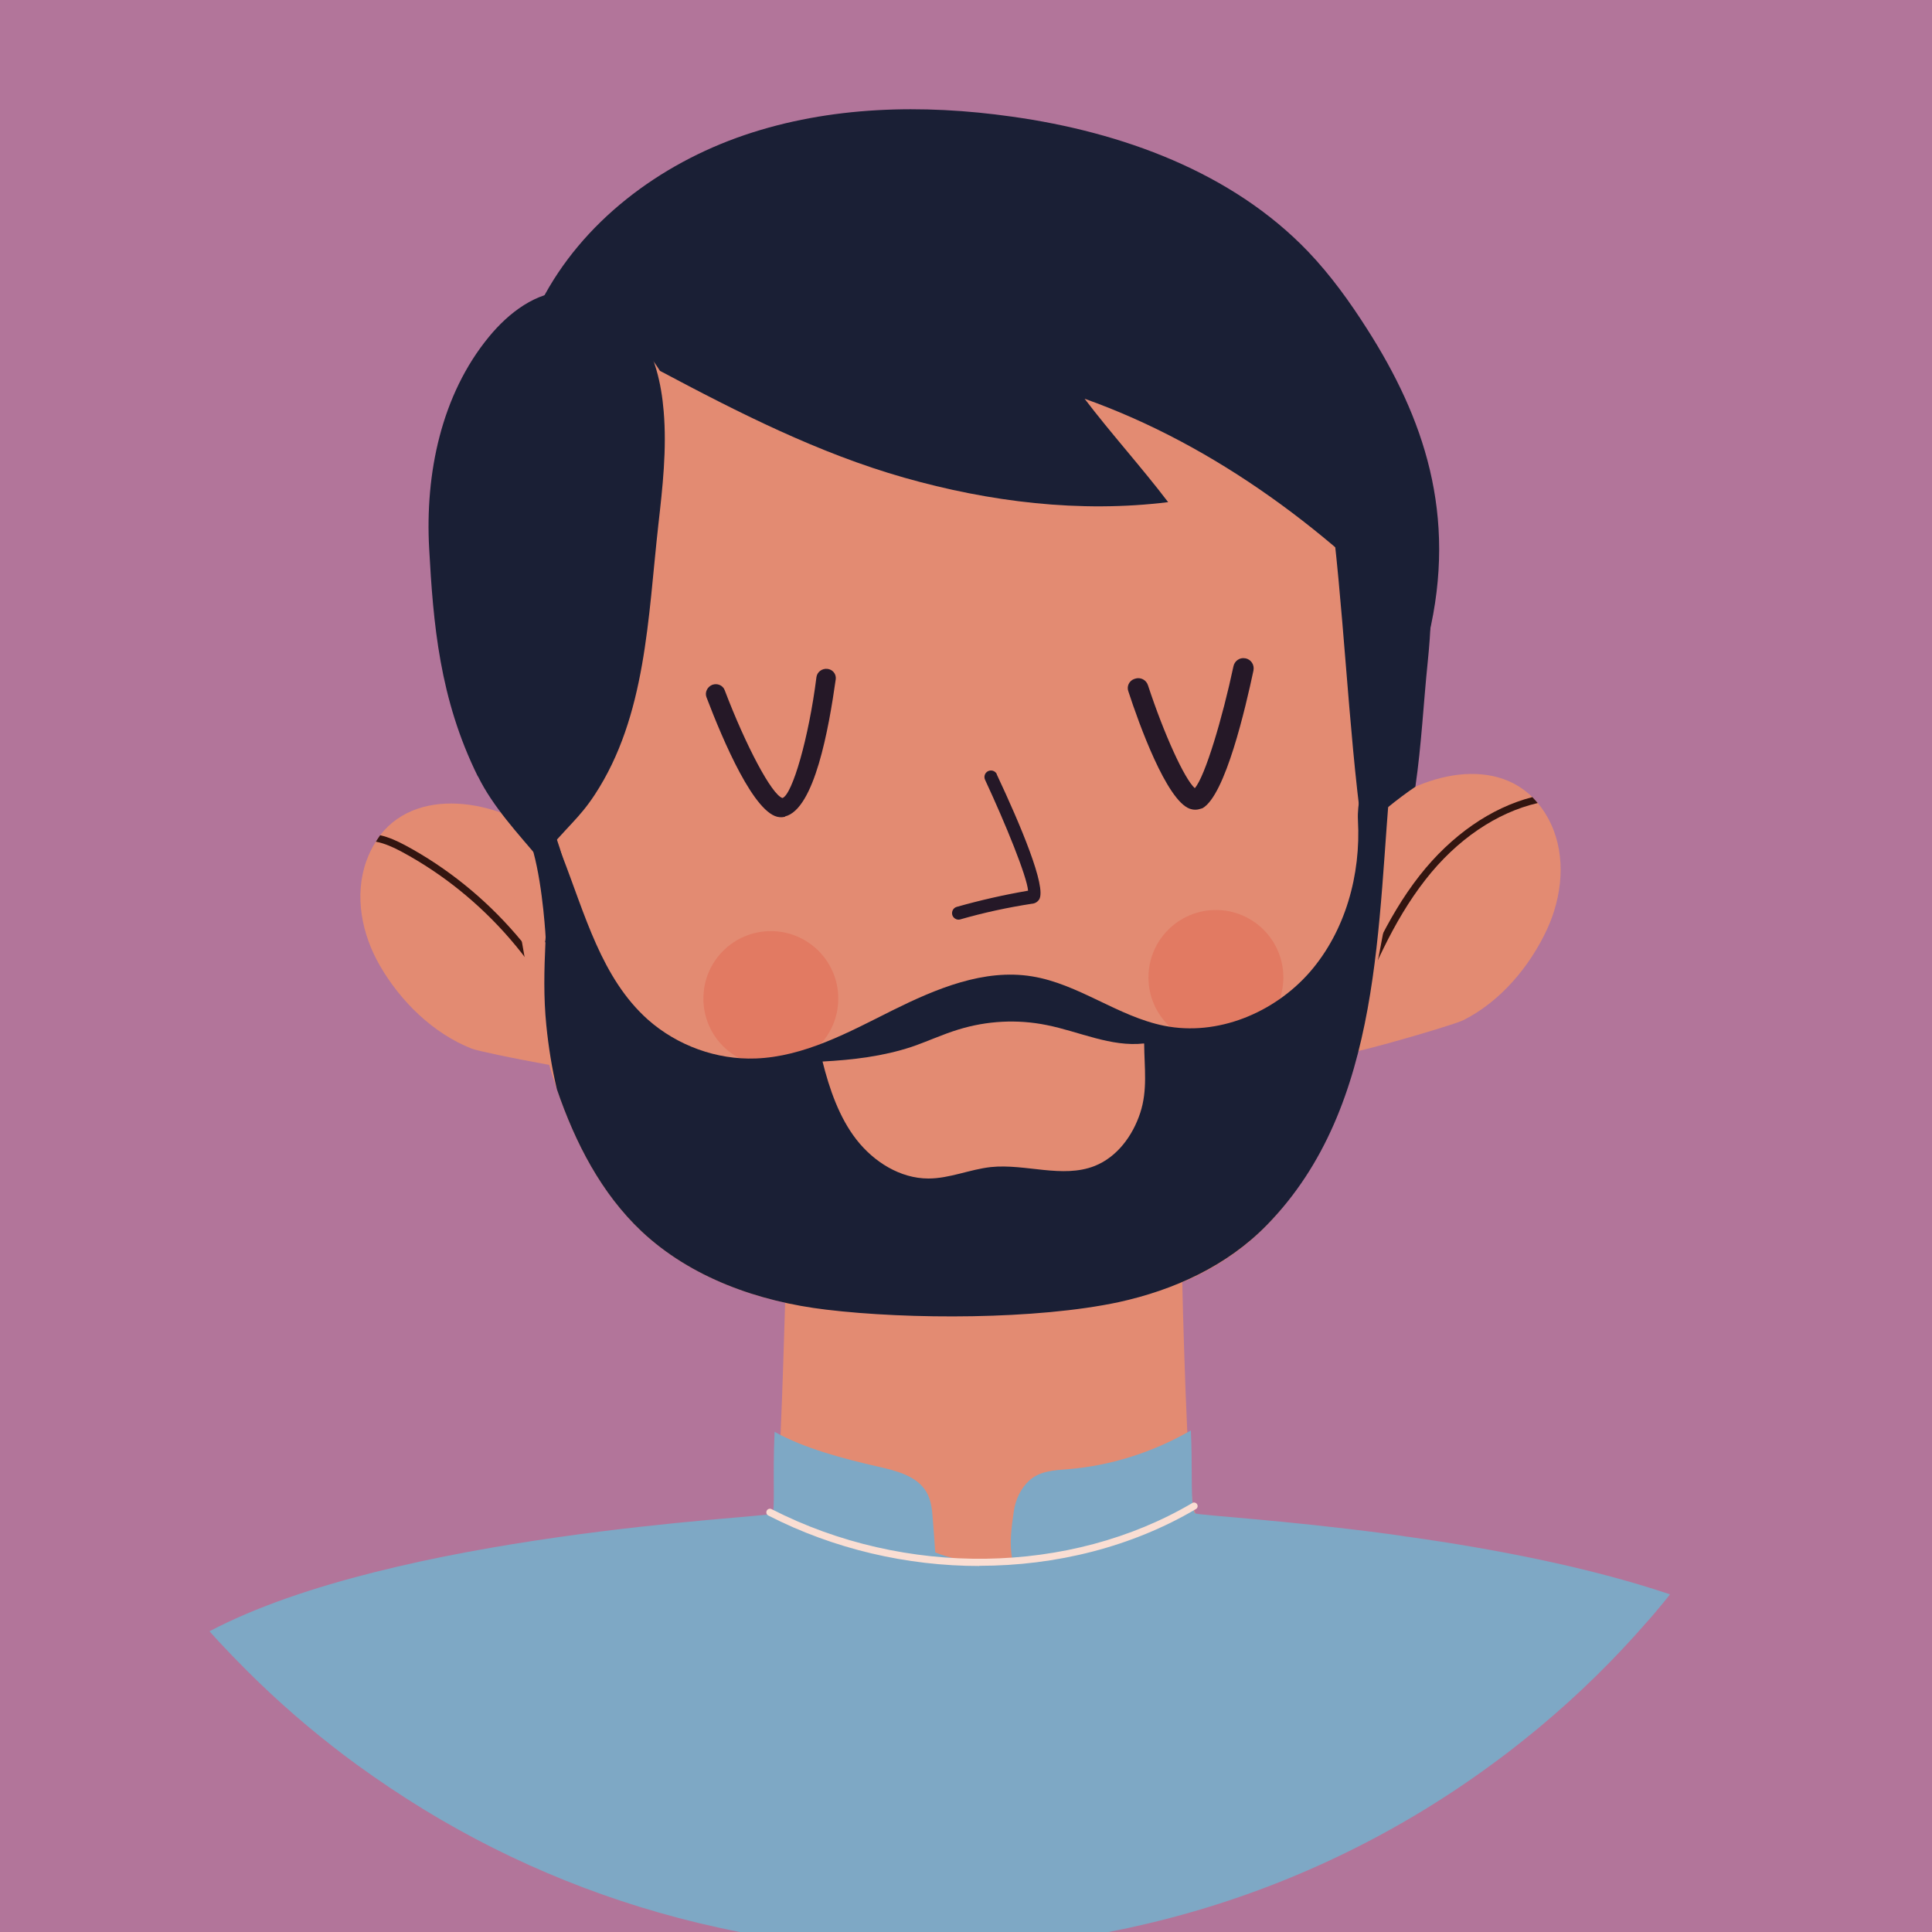 <?xml version="1.0" encoding="UTF-8"?><svg id="Layer_1" xmlns="http://www.w3.org/2000/svg" width="108" height="108" viewBox="0 0 108 108"><defs><style>.cls-1{fill:#faded3;}.cls-2{fill:#7ea8c5;}.cls-3{fill:#1a1f35;}.cls-4{fill:#331510;}.cls-5{fill:#e0503f;isolation:isolate;opacity:.3;}.cls-6{fill:#e38b72;}.cls-7{fill:#b2759a;}.cls-8{fill:#251827;}</style></defs><rect class="cls-7" width="108" height="108"/><path class="cls-6" d="M66.84,84.61s-.09-.16-.13-.38c-.13-.7-.25-2.28-.34-4.19-.07-1.46-.13-3.11-.18-4.7-.04-1.31-.08-2.58-.1-3.65h0c-.04-1.83-.07-3.09-.07-3.09l.11-.17c-3.45,1.8-7.36,2.48-11.21,2.67-3.14.16-6.64.14-9.55-1.2-.19-.09-1.39-.6-1.39-.83-.01.69-.04,2.08-.09,3.75-.03,1.08-.07,2.29-.11,3.5-.04,1.27-.09,2.55-.14,3.71-.12,2.52-.28,4.48-.47,4.58l4.94,9.7h15.41l3.32-9.7Z"/><path class="cls-2" d="M93.35,89.13c-.13.17-.27.34-.41.51-.28.34-.56.68-.86,1.01-1.84,2.12-3.85,4.09-6.01,5.89-.32.26-.64.53-.96.78-.56.45-1.12.88-1.7,1.3-5.67,4.17-12.21,7.25-19.3,8.92-2.69.64-5.46,1.07-8.3,1.29-1.37.11-2.75.16-4.15.16-3.97,0-7.84-.43-11.56-1.25-5.88-1.29-11.39-3.53-16.36-6.56-1.31-.8-2.59-1.66-3.83-2.56-.45-.33-.89-.66-1.32-1-1.9-1.48-3.69-3.09-5.36-4.81-.17-.17-.34-.35-.51-.53-.35-.36-.68-.72-1.01-1.09,10.4-5.48,30.97-6.34,31.45-6.57.19-.1.02-2.06.14-4.58,1.66.93,3.88,1.51,5.76,1.94,1.02.23,2.18.51,2.72,1.41.29.49.33,1.06.37,1.62.05.59.09,1.18.13,1.77.78.32,1.71.52,2.62.55.27.01.54,0,.81-.02.3-.02.6-.06.88-.13-.18-.87-.05-1.8.08-2.68.09-.65.38-1.29.87-1.74.6-.54,1.39-.57,2.15-.63,2.36-.19,4.7-.93,6.76-2.1.01,0,.12-.06.12-.07.09,1.9,0,3.56.12,4.26.04.23.09.36.13.38.23.11,4.87.36,10.8,1.15.09.01.19.03.28.04.18.03.37.05.56.08.09.02.18.03.27.04,4.69.66,10.03,1.67,14.61,3.21Z"/><path class="cls-6" d="M34.1,59.9c.06.37-7.11-1.04-7.73-1.28-2.16-.85-3.99-2.65-5.14-4.65-1.01-1.75-1.43-3.9-.76-5.81.15-.41.32-.78.54-1.11.08-.13.16-.24.24-.36,2.24-2.89,7-1.87,9.65.38,1.22,3.99,2.53,8.73,3.21,12.82Z"/><path class="cls-6" d="M86.49,51.93c-.97,2.1-2.62,4.06-4.69,5.1-.6.3-7.62,2.36-7.58,1.97.3-4.14,1.17-8.98,2.01-13.05,2.38-2.43,6.91-3.88,9.43-1.39.1.11.2.21.3.33.28.33.54.73.75,1.19.84,1.83.62,4.02-.22,5.85Z"/><path class="cls-4" d="M32.7,59.32s-.04.01-.06.01c-.08,0-.16-.05-.19-.13-1.75-4.89-5.39-9.11-10-11.59-.45-.24-.95-.47-1.44-.56.08-.13.16-.24.24-.36.49.11.97.33,1.4.56,4.69,2.52,8.41,6.82,10.18,11.8.04.1-.02.22-.12.26Z"/><path class="cls-4" d="M85.96,44.89c-2.29.53-4.53,2.04-6.28,4.29-1.85,2.37-3.01,5.19-4.12,7.93-.03.07-.11.12-.19.12-.03,0-.05,0-.08-.01-.1-.04-.16-.16-.11-.26,1.13-2.76,2.29-5.61,4.18-8.02,1.76-2.24,3.99-3.79,6.3-4.38.1.11.2.21.3.33Z"/><path class="cls-6" d="M79.55,37.53c-.08.71-.18,1.42-.3,2.13-.92,5.58-1.5,11.27-2.83,16.8-.23.97-.48,1.94-.77,2.89-2.18,7.36-5.67,11.83-13.11,13.44-4.57.98-11.72.98-16.36.42-3.79-.45-7.57-1.79-10.33-4.39-2.22-2.1-3.68-4.89-4.72-7.93-1.46-4.29-2.07-9.08-2.76-13.1-1.38-8.02-1.98-16.82,1.06-24.56,3.62-9.19,12.69-15.99,22.7-16.51,10.4-.54,20.12,5.39,24.78,14.52,2.65,5.2,3.26,10.67,2.63,16.29Z"/><path class="cls-3" d="M26.72,43.4c.84,1.71,2.23,3.19,3.46,4.65,1.56-1.91,2.17-2.26,3.07-3.63,2.87-4.38,2.97-9.88,3.55-15.07.24-2.11.48-4.24.3-6.36-.13-1.57-.5-3.16-1.4-4.46-.9-1.3-2.38-2.27-3.97-2.25-1.76.02-3.29,1.2-4.4,2.55-2.67,3.25-3.57,7.65-3.34,11.83.23,4.18.57,8.39,2.72,12.74Z"/><path class="cls-3" d="M79.85,35.6c1.65-6.86-.3-12.3-3.41-17.18-.98-1.54-2.05-3.03-3.31-4.35-4.26-4.45-10.42-6.69-16.56-7.55-4.99-.71-10.18-.59-14.95,1.03-4.77,1.62-9.08,4.86-11.37,9.31,2.66.06,5.25,1.62,6.64,3.87,4.38,2.33,8.87,4.61,13.65,5.97,4.78,1.36,9.82,1.98,14.76,1.37-1.49-1.96-3.18-3.82-4.67-5.78,7.37,2.62,13.94,7.58,19.21,13.31Z"/><path class="cls-3" d="M74.31,27.81c.8,5.89,1.04,12.77,1.84,18.65.66-.77,2.13-1.92,2.97-2.48.34-2.33.45-4.63.69-6.97.35-3.45.4-7.22-1.61-10.06-.49-.69-1.12-1.32-1.91-1.63-.79-.3-1.78-.22-2.39.36l.41,2.13Z"/><path class="cls-3" d="M30.51,52.53s-.14-2.85-.69-4.89c-.53-1.96-1.2-3.19-1.2-3.19l1.3-.54s.79,1.83,1.2,2.99,1.1,3.77,1.1,3.77l.17,2.1-1.92-.1.03-.14Z"/><path class="cls-1" d="M54.75,87.54c-4.04,0-8.13-.94-11.8-2.82-.1-.05-.14-.17-.09-.27.05-.1.17-.14.27-.09,7.45,3.82,16.68,3.69,23.52-.34.09-.06.22-.02.27.07.06.1.02.22-.07.27-3.58,2.11-7.81,3.17-12.11,3.17Z"/><path class="cls-1" d="M54.67,87.37c0-.11.09-.21.21-.19.11,0,.2.09.19.21"/><circle class="cls-5" cx="67.97" cy="54.64" r="3.77"/><circle class="cls-5" cx="43.09" cy="55.82" r="3.77"/><path class="cls-8" d="M67.12,45.21c-.2.07-.41.07-.61,0-1.3-.47-2.84-4.74-3.43-6.55-.11-.28.03-.59.31-.7.02,0,.04-.01.06-.02.3-.1.62.06.72.36,0,0,0,0,0,0,.9,2.74,2.04,5.24,2.62,5.76.58-.66,1.55-3.94,2.16-6.81.06-.3.35-.51.65-.45,0,0,.01,0,.02,0,.31.06.51.36.45.67,0,0,0,0,0,.01-.44,2.06-1.57,6.98-2.85,7.7l-.1.03Z"/><path class="cls-8" d="M43.88,45.66c-.1.02-.2.03-.3.02-1.39-.1-3.16-4.27-4.09-6.71-.1-.27.05-.58.33-.69.28-.1.59.03.69.3,0,0,0,0,0,0,1.17,3.08,2.63,5.85,3.23,6.03.55-.19,1.47-3.35,1.9-6.76.04-.29.31-.49.61-.46,0,0,0,0,0,0,.29.03.5.28.47.57,0,0,0,0,0,0-.39,2.77-1.19,7.28-2.84,7.68Z"/><path class="cls-8" d="M53.59,51.41c-.2,0-.37-.16-.37-.36,0-.17.11-.32.28-.36,1.31-.37,2.63-.67,3.97-.9-.06-.79-1.25-3.72-2.4-6.19-.09-.18-.02-.4.16-.49.18-.09.4-.02.49.16,0,0,0,.01,0,.02,1.32,2.81,2.8,6.31,2.37,6.99-.09.14-.24.23-.41.24-1.36.21-2.7.5-4.02.88-.03,0-.05.01-.08.01Z"/><path class="cls-3" d="M77.79,42.86c-.84,8.66-.41,18.91-6.98,25.63-2.23,2.28-5.17,3.62-8.27,4.3-4.57.98-11.72.98-16.36.42-3.79-.45-7.57-1.79-10.33-4.39-2.22-2.1-3.68-4.89-4.72-7.93-.28-1.18-.47-2.38-.59-3.57-.16-1.57-.12-3.11-.05-4.64,0-.03,0-.05,0-.07,0-.07,0-.13.01-.2.1-2.3.26-4.57-.1-6.92.38.75.71,1.53,1.02,2.33,1.29,3.31,2.2,6.86,4.8,9.18,1.64,1.45,3.84,2.25,6.02,2.17,2.72-.1,5.21-1.47,7.65-2.69,2.44-1.21,5.12-2.34,7.8-1.9,2.6.42,4.8,2.24,7.38,2.76,2.97.6,6.15-.71,8.15-3,1.99-2.29,2.86-5.45,2.69-8.49-.05-.93.25-1.86.33-2.79.17.04.3-.2.46-.22.17-.03,1.1-.15,1.08.02Z"/><path class="cls-6" d="M63.95,58.33c-1.85.21-3.63-.67-5.45-1.03-1.63-.33-3.33-.24-4.92.25-.89.27-1.74.67-2.62.97-1.6.53-3.29.73-4.98.82.38,1.52.93,3.13,1.9,4.37.97,1.24,2.44,2.17,4.02,2.17,1.18,0,2.31-.51,3.49-.64,1.94-.2,3.99.65,5.8-.06,1.26-.5,2.13-1.69,2.55-2.97.42-1.28.23-2.52.22-3.86Z"/></svg>